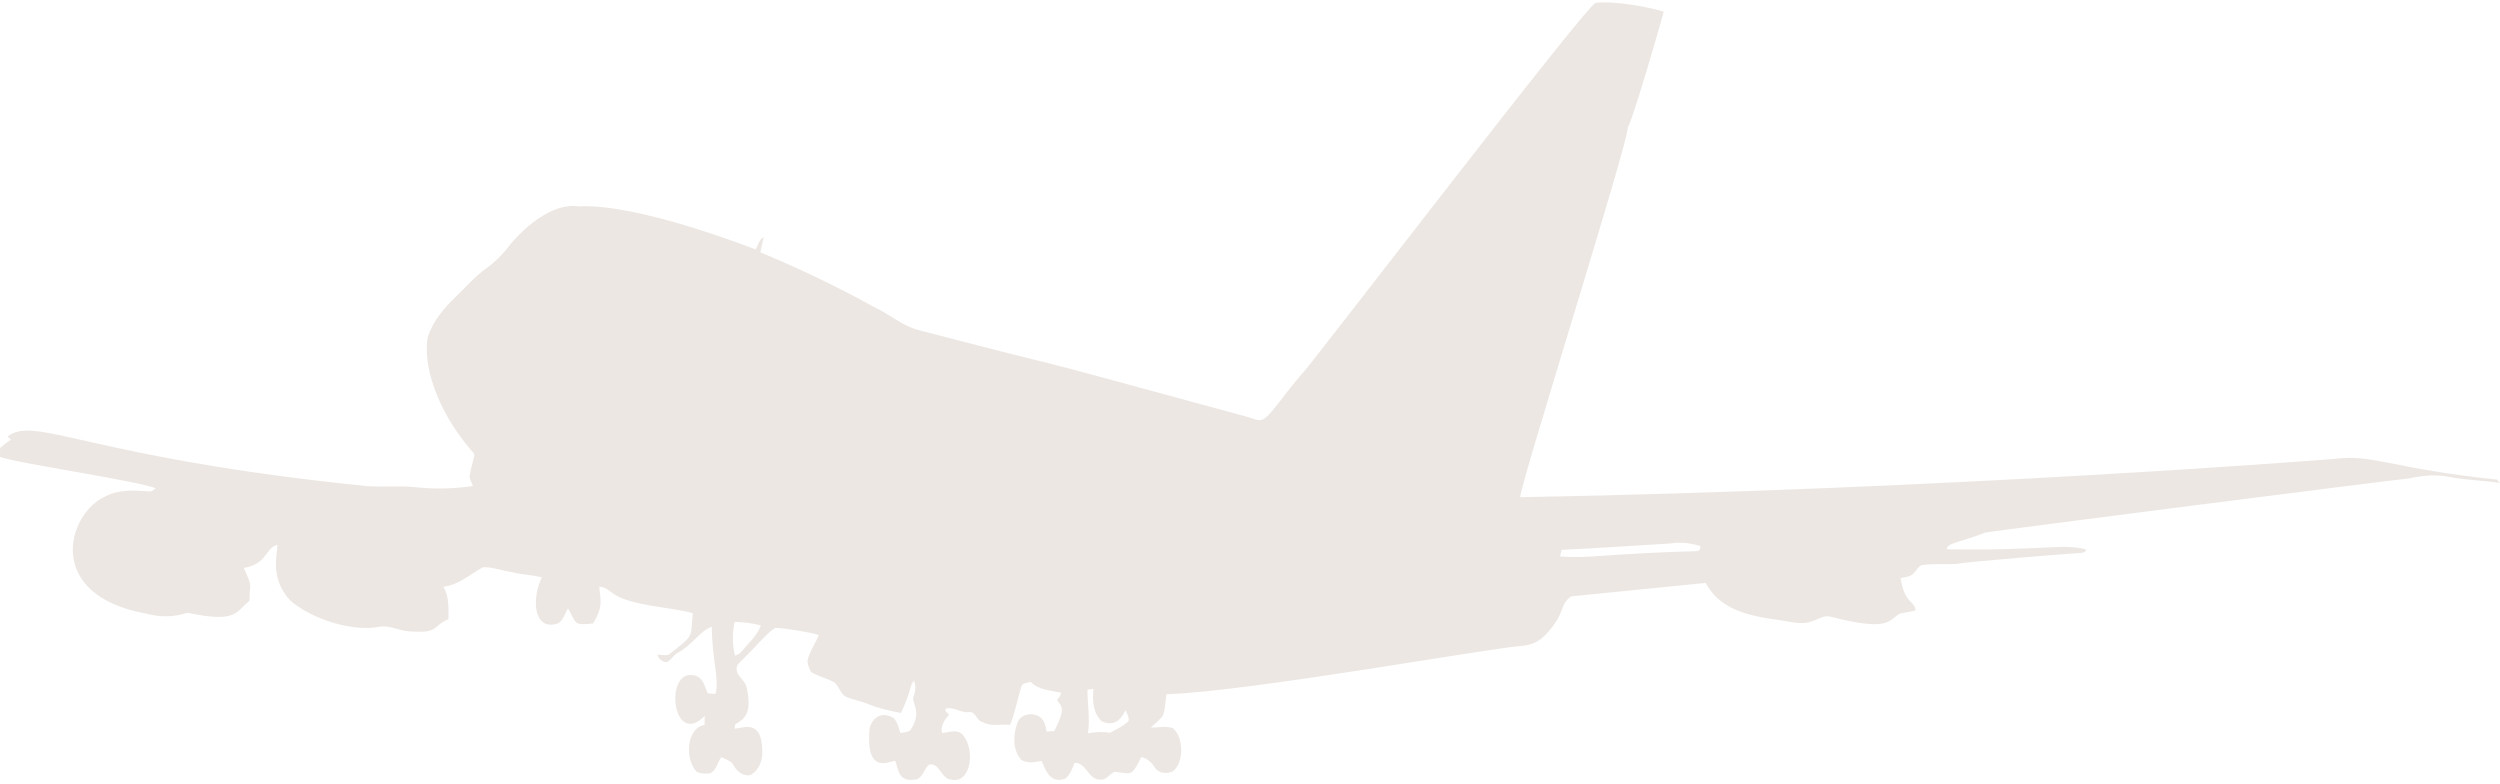 <?xml version="1.0" encoding="UTF-8" standalone="no"?><svg xmlns="http://www.w3.org/2000/svg" xmlns:xlink="http://www.w3.org/1999/xlink" fill="#ece7e3" height="802.8" preserveAspectRatio="xMidYMid meet" version="1" viewBox="100.0 57.1 2560.0 802.8" width="2560" zoomAndPan="magnify"><g id="change1_1"><path d="m1733.6 60.252c18.331-3.138 59.632 5.091 70.063 8.848-0.915 4.269-32.101 112.53-36.892 118.54 2.341 10.172-109.54 363.44-110.12 378.6 442.86-7.948 833.9-39.227 833.9-39.227 38.889-5.272 60.389 10.324 166.27 21.152 0.779 0.835 2.354 2.544 3.133 3.399-17.639-2.563-35.544-2.81-53.05-6.342-13.614-2.601-27.57-0.987-40.975 1.899-14.125 1.177-429.59 54.185-432.64 55.291-28.686 10.724-38.864 10.445-39.987 17.126 99.625 1.745 119.91-6.48 143.11 0.38-1.386 4.196-6.323 3.209-9.74 3.646-3.811 0.067-111.74 8.645-123.68 10.994-11.221 0.57-22.5-0.38-33.664 1.025-4.481 0.171-6.247 5.013-9.057 7.747-3.095 4.652-9.304 4.462-14.108 5.867 4.786 27.204 12.9 21.12 15.551 32.81-5.354 1.709-10.975 2.165-16.386 3.513-11.9 6.788-10.123 18.775-71.392 2.905-6.342-1.5-11.848 2.848-17.62 4.538-10.861 4.614-22.614 0.627-33.664-0.797-36.953-4.684-62.62-12.979-76.006-38.145-1e-3 0-137.69 13.728-137.7 13.728-13.108 9.181-4.675 17.066-26.848 39.835-5.981 6.399-14.487 10.101-23.145 10.823-31.821 1.927-278.72 46.734-364.53 49.594-3.169 26.972-1.526 19.832-15.854 34.101 7.462 0.304 15.38-2.032 22.557 0.703 11.086 9.478 11.408 34.938-0.019 44.126-6.209 2.905-15.038 2.259-18.759-4.196-3.19-5.051-7.766-9.095-13.69-10.481-10.721 22.335-11.062 16.25-27.304 15.171-5.373 2.032-8.487 9.228-15.171 7.918-12.114 0-13.424-17.506-25.823-17.088-2.316 5.772-4.405 12.095-9.456 16.12-15.279 5.531-20.076-8.072-24.266-18.076-6.892 1.196-14.715 2.943-20.943-1.272-9-10.139-8.278-25.31-3.987-37.367 3.133-11.089 21.076-12.304 26.582-2.506 2.203 3.285 2.658 7.253 3.361 11.069 2.658-0.19 5.335-0.418 8.013-0.627 12.045-24.019 7.656-24.154 2.677-31.803 2.165-2.051 3.589-4.576 4.253-7.462-10.709-2.127-23.411-2.696-31.31-11.107-3.171 1.348-7.994 0.797-9.342 4.614-4.215 13.082-6.247 26.905-11.715 39.569-9.38-1.215-19.177 2.146-27.93-2.886-6.57-1.196-7.025-11.601-14.411-10.177-8.126 0.854-15.342-5.867-23.449-3.608-1.766 2.658 2.221 4.234 3.285 6.285-4.538 5.221-8.772 11.468-7.082 18.778 6.987-0.721 15.607-4.519 21.19 1.728 13.365 15.332 8.287 50.248-11.601 45.949-10.5-0.437-11.449-17.012-22.538-15.664-5.165 3.74-6.114 11.943-12.266 15.152-19.535 3.998-19.162-8.833-22.671-18.873-6.79 1.045-29.073 13.349-26.677-28.348 0.04-14.643 12.606-23.565 25.196-15.19 3.911 4.063 4.975 9.892 6.646 15.095 3.342-0.304 6.721-0.74 9.816-2.164 14.042-20.238 0.388-28.623 3.949-35.981 2.108-4.994 2.013-10.481 0.323-15.569-4.817 5.375-2.054 8.953-13.405 33.227-11.677-2.127-23.354-4.804-34.348-9.399-7.405-3.076-15.513-4.12-22.766-7.519-4.842-3.665-6.532-9.892-10.614-14.107-7.747-4.519-16.861-6.228-24.455-11.032-1.861-3.399-3.247-7.272-3.627-11.126 2.013-9.626 8.183-17.582 11.601-26.677-10.956-3.494-40.096-7.341-44.183-7.31-7.454 3.555-17.404 16.671-37.841 36.531-2.791 2.677-2.335 7.12-1.044 10.443 2.981 4.728 7.823 8.354 9.247 14.031 6.193 28.982-3.635 32.589-12 38.107-0.057 1.063-0.171 3.228-0.209 4.291 9.109-1.048 28.196-10.03 28.196 23.392 0.399 9.361-3.664 19.557-12.304 24-7.272 1.5-13.861-3.93-17.031-10.025-2.449-4.861-8.183-5.886-12.513-8.411-4.253 5.354-5.089 14.259-12.095 16.785-4.576 0.209-9.911 0.494-13.785-2.279-12.185-14.085-9.179-44.767 8.658-47.392 0.019-3.057 0.076-6.114 0.114-9.152-34.273 34.273-42.297-52.997-8.278-40.898 7.101 2.962 8.544 11.202 11.221 17.544 2.639 0.285 5.297 0.589 7.994 0.854 4.47-15.643-3.458-33.685-3.608-68.79-11.911 3.43-19.29 18.211-34.784 26.43-4.462 2.297-6.721 7.367-11.069 9.683-4.709 0.095-8.696-3.342-9.93-7.766 3.816 0.152 7.766 1.082 11.563 0.133 27.353-21.218 21.969-16.682 24.778-42.436-22.043-6.495-64.444-7.358-82.063-20.506-4.158-3-8.221-6.797-13.728-6.57 0.446 11.229 5.202 19.19-6.475 37.519-20.409 2.268-16.654-9e-3 -25.614-15.456-3.646 5.924-5.525 15.55-13.804 16.348-21.735 4.209-23.161-27.215-12.968-47.962-9.532-2.905-19.69-2.601-29.316-5.221-10.329-1.519-20.373-5.43-30.892-5.335-13.177 7.291-25.139 18.285-40.689 20.031 6.209 10.082 5.183 21.873 5.259 33.171-17.631 7.734-9.034 15.057-41.411 12.38-10.253-0.892-20.088-6.892-30.531-4.329-26.774 4.773-67.709-7.83-90.094-27.152-20.209-21.934-13.797-45.471-12.987-56.924-12.621 2.559-9.951 19.56-34.557 23.601 9.842 21.507 5.774 14.901 5.905 33.588-14.325 11.534-12.842 23.111-63.569 12.285-13.785 4.633-28.671 4.766-42.683 0.816-104.23-19.048-80.432-102.01-41.943-119.66 13.747-7.5 29.829-6.494 44.905-5.449 2.981 0.74 5.07-1.709 7.31-3.19-20.165-7.865-147.76-26.572-159.59-32.183 0.095-3 0.152-6 0.152-9 3.456-3.19 7.158-6.057 11.164-8.487-1.139-1.101-2.297-2.203-3.437-3.304 28.355-22.175 81.518 21.75 368.35 50.848 16.576 1.063 33.247-0.664 49.803 1.101 19.424 2.051 39.076 1.633 58.385-1.253-1.234-3.019-2.867-5.905-3.57-9.095 0.759-7.196 3.209-14.07 4.709-21.114 1.044-3.057-2.051-4.918-3.589-7.025-36.892-43.352-48.636-89.145-43.917-114.93 4.994-16.386 16.462-29.886 28.633-41.525 10.367-9.892 19.69-20.962 31.443-29.297 7.348-5.202 13.747-11.582 19.709-18.285 16.437-22.25 47.388-49.254 74.62-45.075 61.569-3.425 180.34 43.963 181.5 44.107 2.184-4.443 3.361-10.177 8.146-12.626-1.139 5.183-2.449 10.329-3.475 15.55 39.55 16.443 78.303 34.879 115.76 55.67 16.31 7.367 30.038 20.221 47.791 24.361 205.13 53.479 37.161 7.239 335.66 88.612 4.389 1.196 9.682 4.003 14.067 2.988 8.24-1.907 22.063-25.635 43.234-49.334 13.808-15.464 287.8-373.29 298.52-377.51m76.879 553.36c-37.139 2.278-74.202 4.785-111.38 6.513-0.532 2.259-1.082 4.5-1.576 6.778 30.077 2.443 44.328-2.735 139.57-5.43 2.753 0.095 4.823-2.658 3.835-5.278-9.853-2.906-20.258-4.425-30.454-2.583m-958.26 80.372c-2.373 11.449-2.279 23.183 0.361 34.595 2.544-0.968 5.146-2.07 6.797-4.329 6.987-8.601 16.006-15.987 19.747-26.753-8.81-2.146-17.829-3.589-26.905-3.513m361.4 69.189c-0.266 14.981 2.791 29.829 0.456 44.772 7.576-1.348 15.19-1.728 22.804-0.437 6.266-3.873 13.424-6.626 18.683-11.943 1.158-3.835-1.785-7.671-2.867-11.259-2.606 4.034-8.149 18.433-24.228 11.62-9.247-8.335-10.025-21.873-8.753-33.455-2.051 0.209-4.083 0.437-6.095 0.702z" fill="inherit"/></g></svg>